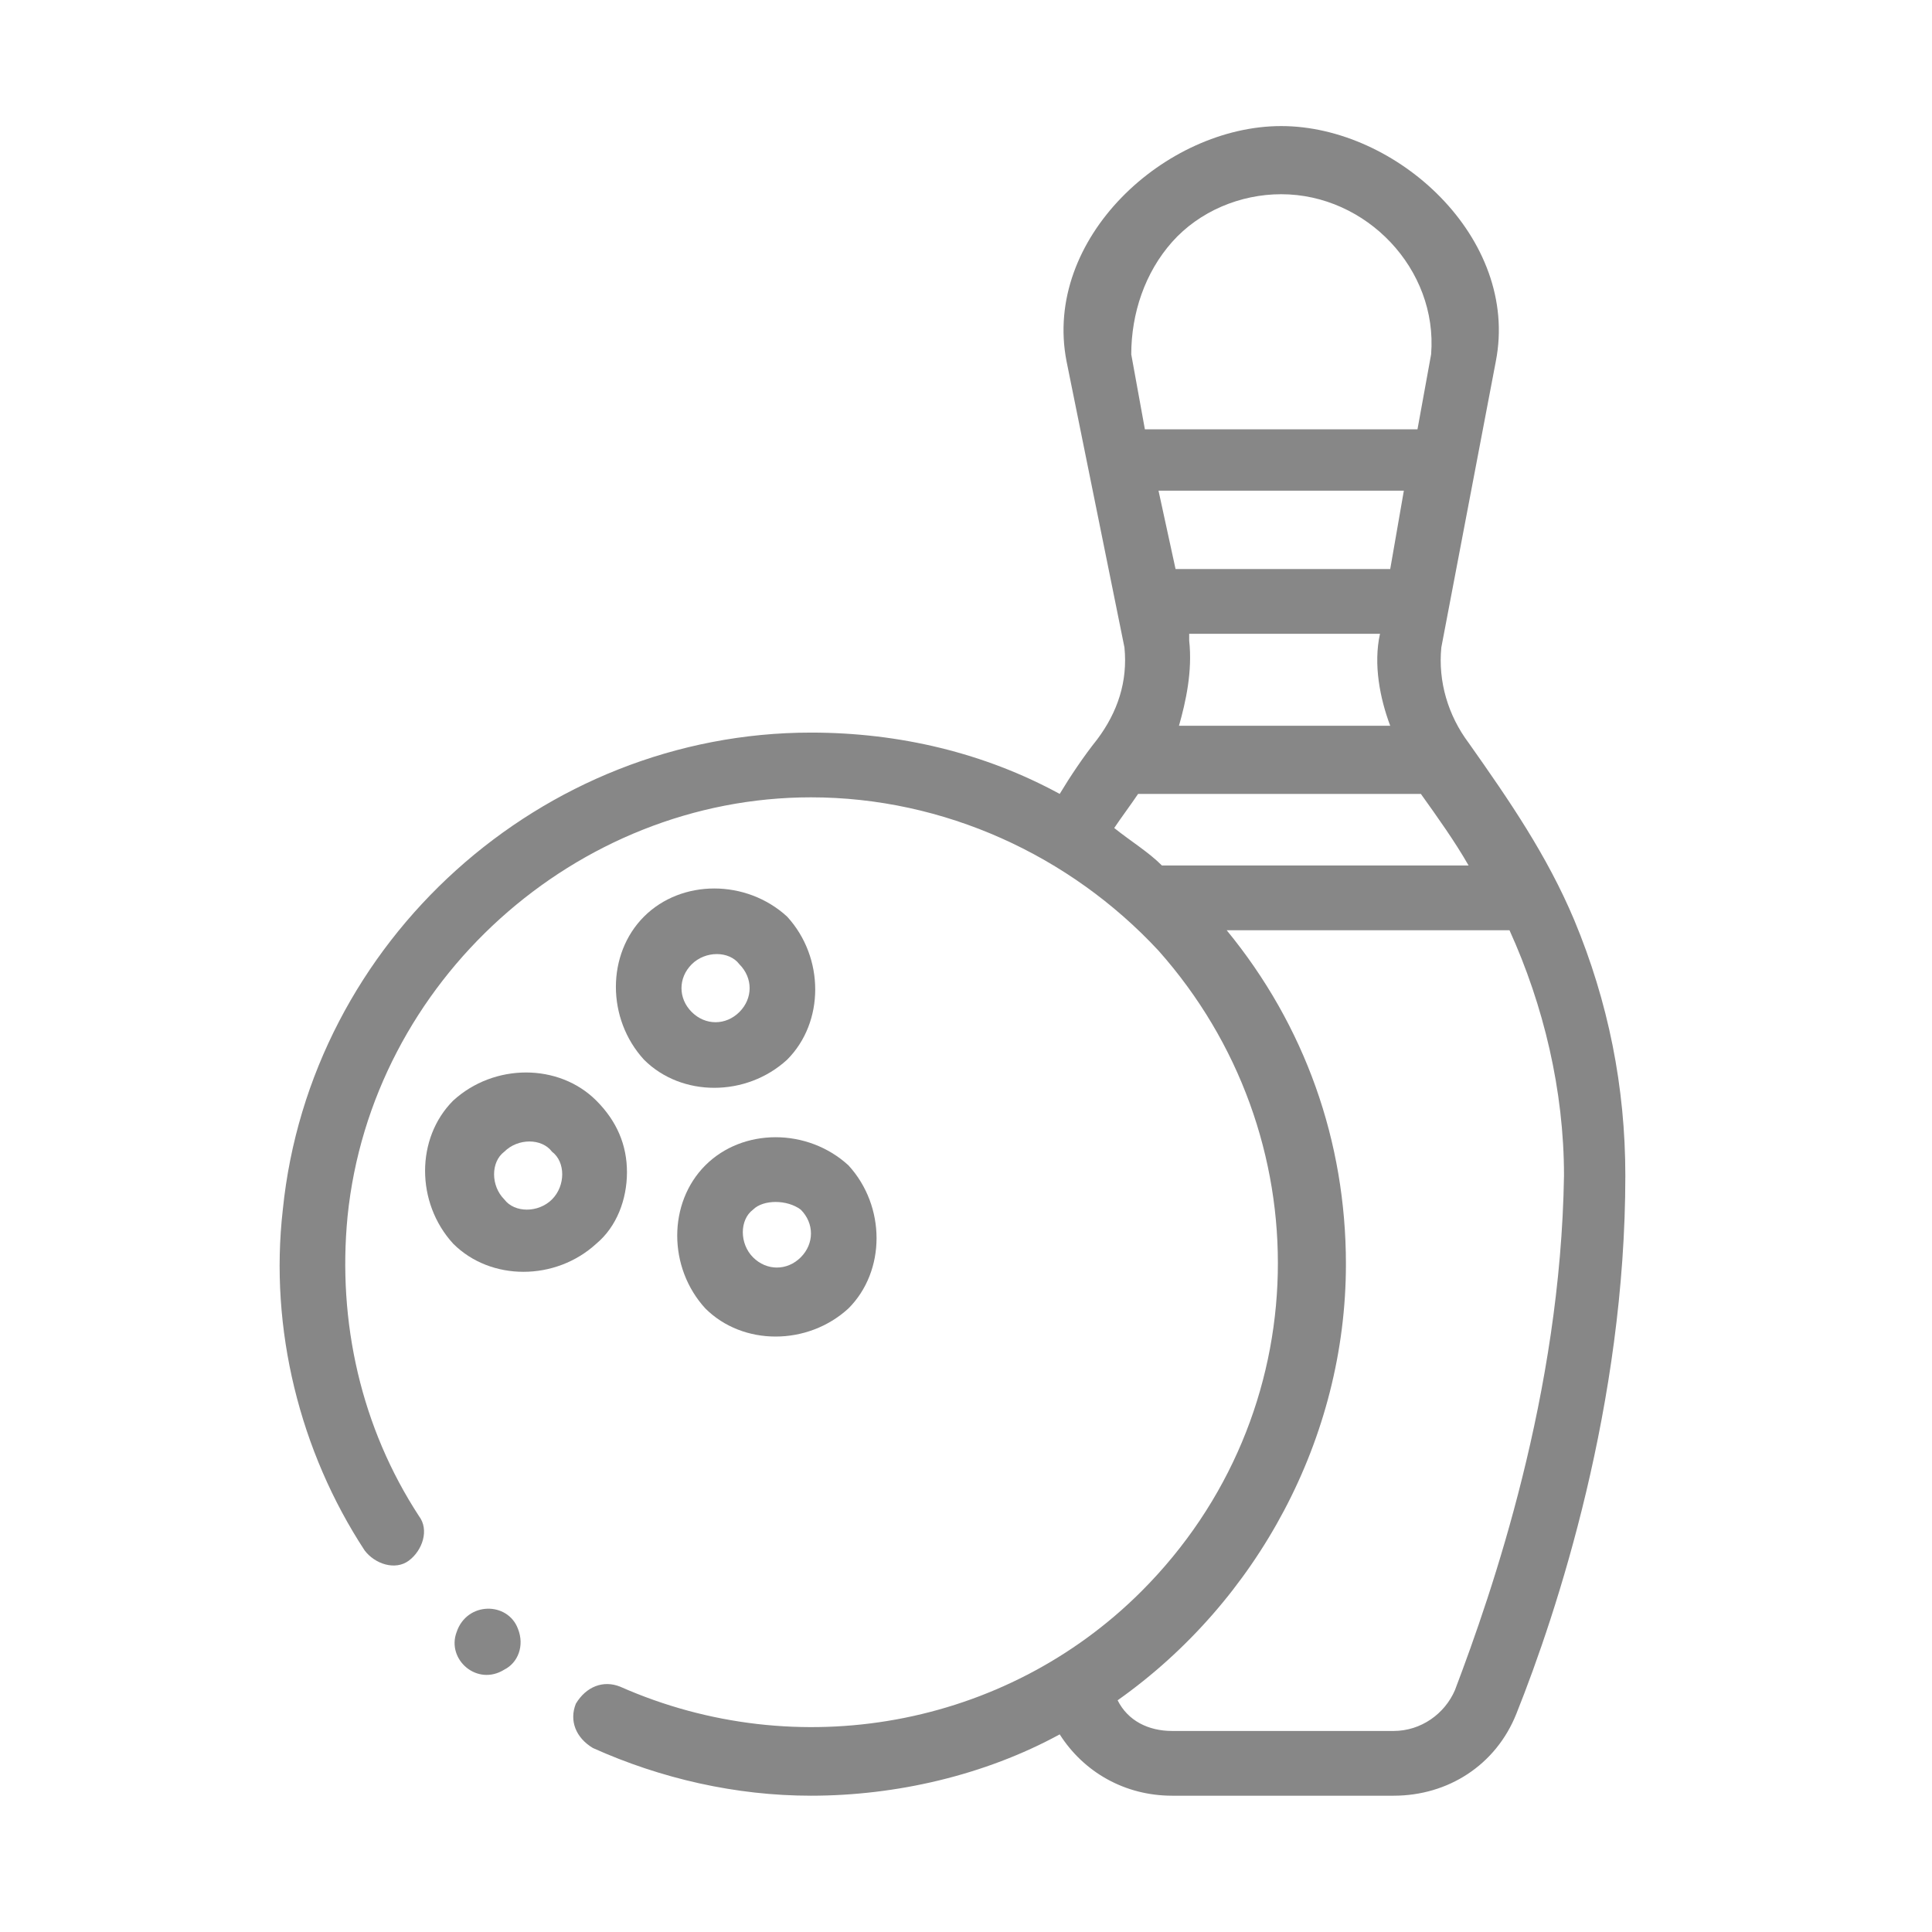 <?xml version="1.0" encoding="utf-8"?>
<!-- Generator: Adobe Illustrator 26.5.0, SVG Export Plug-In . SVG Version: 6.00 Build 0)  -->
<svg version="1.1" id="Réteg_1" xmlns="http://www.w3.org/2000/svg" xmlns:xlink="http://www.w3.org/1999/xlink" x="0px" y="0px"
	 viewBox="0 0 56.7 56.7" style="enable-background:new 0 0 56.7 56.7;" xml:space="preserve">
<style type="text/css">
	.st0{fill:#878787;}
</style>
<g>
	<g>
		<path class="st0" d="M46.2,27c-0.8-1.9-1.9-3.5-3.1-5.2C42.5,21,42.2,20,42.3,19l1.6-8.4c0.7-3.6-2.9-6.9-6.3-6.9
			c-3.4,0-7,3.3-6.3,6.9L33,19c0.1,1-0.2,1.9-0.8,2.7c-0.4,0.5-0.8,1.1-1.1,1.6c-2.2-1.2-4.7-1.8-7.3-1.8c-7.9,0-14.7,6.1-15.5,14
			c-0.4,3.5,0.5,7.1,2.4,10c0.3,0.4,0.9,0.6,1.3,0.3c0.4-0.3,0.6-0.9,0.3-1.3c-1.7-2.6-2.4-5.7-2.1-8.8c0.7-6.9,6.7-12.3,13.6-12.3
			c3.9,0,7.6,1.7,10.2,4.5c4.8,5.4,4.7,13.6-0.5,18.8c-4,4-10.1,5.1-15.3,2.8c-0.5-0.2-1,0-1.3,0.5c-0.2,0.5,0,1,0.5,1.3
			c2,0.9,4.2,1.4,6.4,1.4c2.5,0,5.1-0.6,7.3-1.8c0.7,1.1,1.9,1.8,3.3,1.8h6.5c1.6,0,3-0.9,3.6-2.4c1.2-3,3.2-9.1,3.2-15.8
			C47.7,31.9,47.2,29.4,46.2,27L46.2,27z M34,14.4h7.2l-0.4,2.3h-6.3L34,14.4z M34.9,18.8c0-0.1,0-0.1,0-0.2h5.6
			c-0.2,0.9,0,1.9,0.3,2.7h-6.2C34.8,20.6,35,19.7,34.9,18.8L34.9,18.8z M34.1,25.4c-0.4-0.4-0.9-0.7-1.4-1.1c0.2-0.3,0.5-0.7,0.7-1
			h8.3c0.5,0.7,1,1.4,1.4,2.1H34.1z M34.4,7.1c0.8-0.9,2-1.4,3.2-1.4c2.5,0,4.6,2.2,4.4,4.7l-0.4,2.2h-8l-0.4-2.2
			C33.2,9.2,33.6,8,34.4,7.1L34.4,7.1z M42.7,49.6c-0.3,0.7-1,1.2-1.8,1.2h-6.5c-0.7,0-1.3-0.3-1.6-0.9c4.1-2.9,6.7-7.7,6.7-12.8
			c0-3.6-1.2-7-3.5-9.8h8.3c1,2.2,1.6,4.7,1.6,7.2C45.8,40.9,43.8,46.7,42.7,49.6L42.7,49.6z M42.7,49.6"/>
	</g>
	<path class="st0" d="M20.7,34.2c-1.1,1.1-1.1,3,0,4.2c1.1,1.1,3,1.1,4.2,0c1.1-1.1,1.1-3,0-4.2C23.7,33.1,21.8,33.1,20.7,34.2
		L20.7,34.2z M23.5,35.5c0.4,0.4,0.4,1,0,1.4c-0.4,0.4-1,0.4-1.4,0c-0.4-0.4-0.4-1.1,0-1.4C22.4,35.2,23.1,35.2,23.5,35.5L23.5,35.5
		z M23.5,35.5"/>
	<path class="st0" d="M18.4,34.4c0-0.8-0.3-1.5-0.9-2.1c-1.1-1.1-3-1.1-4.2,0c-1.1,1.1-1.1,3,0,4.2c1.1,1.1,3,1.1,4.2,0
		C18.1,36,18.4,35.2,18.4,34.4L18.4,34.4z M16.2,35.2c-0.4,0.4-1.1,0.4-1.4,0c-0.4-0.4-0.4-1.1,0-1.4c0.4-0.4,1.1-0.4,1.4,0
		C16.6,34.1,16.6,34.8,16.2,35.2L16.2,35.2z M16.2,35.2"/>
	<path class="st0" d="M18.9,26.9c-1.1,1.1-1.1,3,0,4.2c1.1,1.1,3,1.1,4.2,0c1.1-1.1,1.1-3,0-4.2C21.9,25.8,20,25.8,18.9,26.9
		L18.9,26.9z M21.7,29.7c-0.4,0.4-1,0.4-1.4,0c-0.4-0.4-0.4-1,0-1.4c0.4-0.4,1.1-0.4,1.4,0C22.1,28.7,22.1,29.3,21.7,29.7L21.7,29.7
		z M21.7,29.7"/>
	<path class="st0" d="M15.2,47.8c-0.3-0.8-1.5-0.8-1.8,0.1c-0.3,0.8,0.6,1.6,1.4,1.1C15.2,48.8,15.4,48.3,15.2,47.8L15.2,47.8z
		 M15.2,47.8"/>
</g>
</svg>
